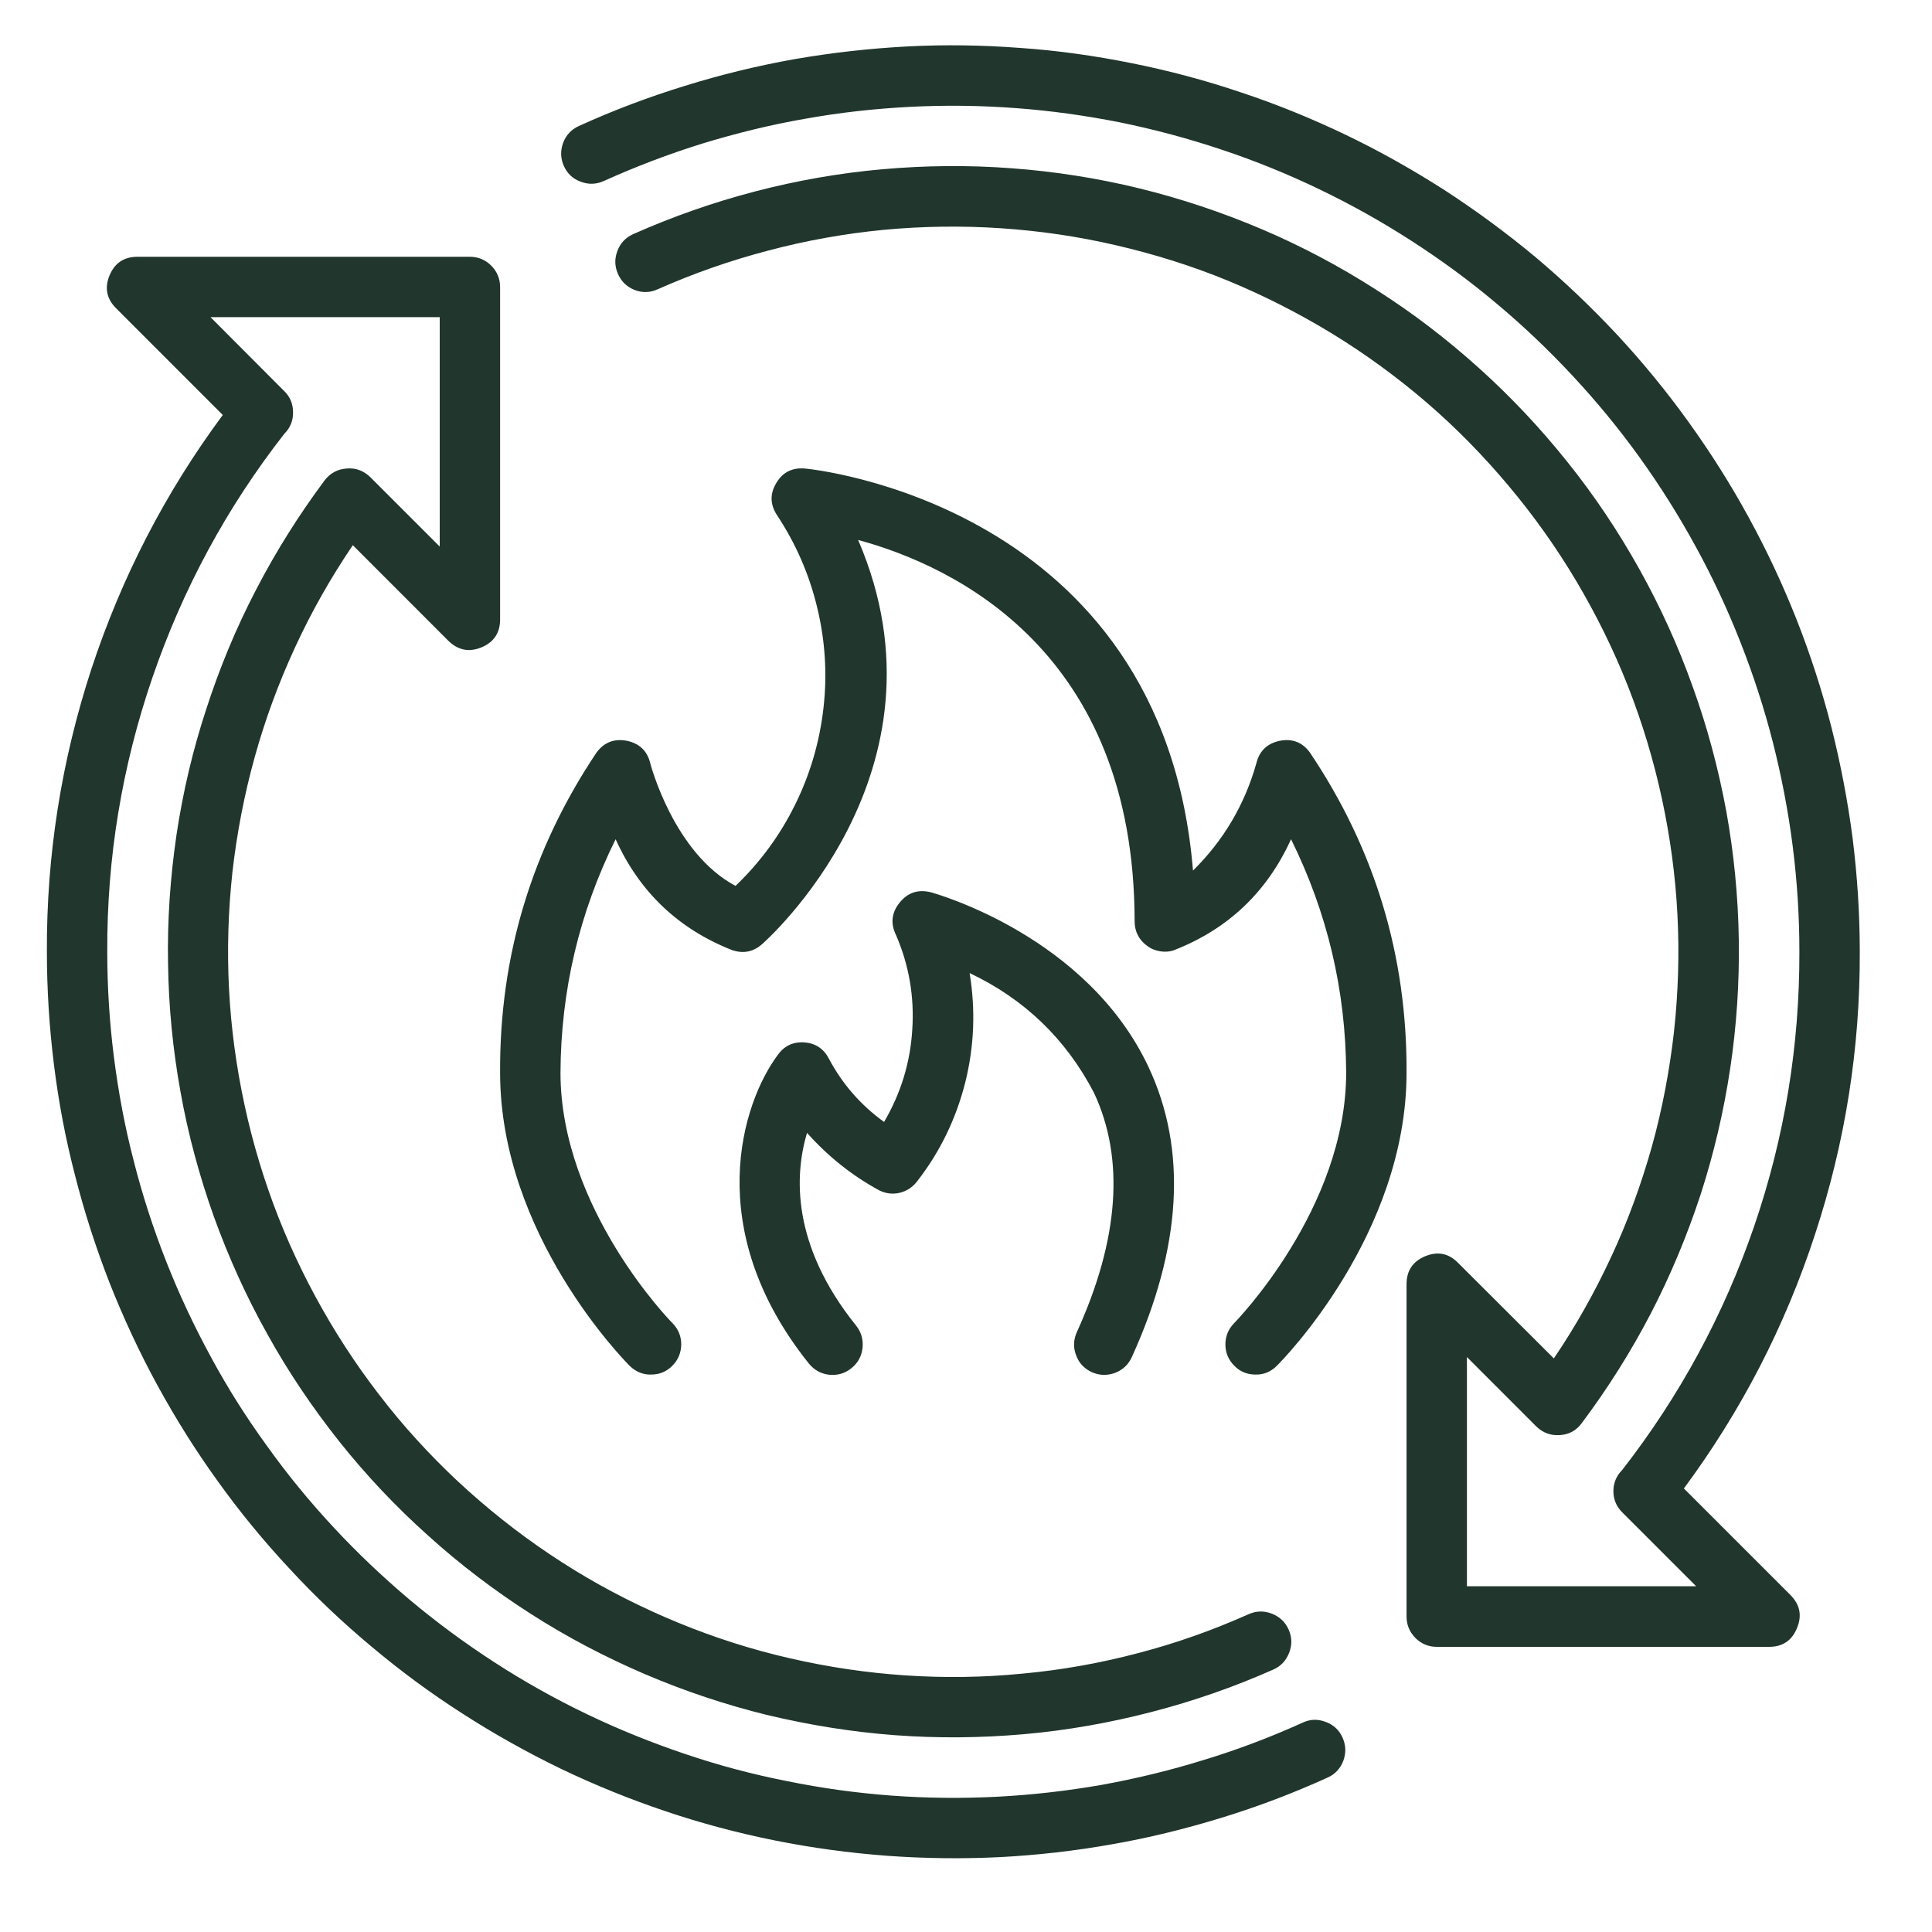 <?xml version="1.0" encoding="UTF-8"?> <svg xmlns="http://www.w3.org/2000/svg" xmlns:xlink="http://www.w3.org/1999/xlink" width="50" zoomAndPan="magnify" viewBox="0 0 37.5 37.5" height="50" preserveAspectRatio="xMidYMid meet" version="1.0"><defs><clipPath id="8e114c3312"><path d="M 0.879 0 L 36.406 0 L 36.406 37 L 0.879 37 Z M 0.879 0 " clip-rule="nonzero"></path></clipPath></defs><g clip-path="url(#8e114c3312)"><path fill="#21362c" d="M 34.754 30.961 C 34.938 31.148 34.98 31.359 34.879 31.602 C 34.781 31.844 34.598 31.965 34.34 31.965 L 27.887 31.965 C 27.727 31.965 27.586 31.906 27.473 31.793 C 27.359 31.676 27.301 31.539 27.301 31.375 L 27.301 24.926 C 27.301 24.664 27.422 24.484 27.664 24.383 C 27.902 24.285 28.117 24.324 28.301 24.512 L 30.16 26.367 C 30.586 25.738 30.957 25.078 31.277 24.387 C 31.598 23.699 31.855 22.988 32.062 22.258 C 32.266 21.523 32.406 20.781 32.492 20.027 C 32.574 19.27 32.598 18.516 32.559 17.754 C 32.52 16.996 32.418 16.246 32.258 15.504 C 32.098 14.762 31.879 14.035 31.602 13.328 C 31.324 12.621 30.988 11.941 30.602 11.289 C 30.215 10.637 29.777 10.02 29.289 9.438 C 28.801 8.855 28.27 8.312 27.695 7.816 C 27.117 7.32 26.508 6.875 25.859 6.477 C 25.211 6.082 24.535 5.738 23.836 5.449 C 23.133 5.16 22.41 4.934 21.668 4.762 C 20.93 4.59 20.18 4.48 19.422 4.43 C 18.664 4.379 17.906 4.391 17.152 4.461 C 16.395 4.535 15.648 4.668 14.914 4.863 C 14.18 5.055 13.465 5.305 12.77 5.613 C 12.625 5.68 12.473 5.688 12.32 5.629 C 12.172 5.57 12.062 5.469 11.996 5.32 C 11.93 5.172 11.926 5.02 11.984 4.871 C 12.039 4.719 12.145 4.609 12.293 4.543 C 13.059 4.203 13.848 3.926 14.66 3.715 C 15.469 3.504 16.293 3.359 17.129 3.285 C 17.965 3.211 18.801 3.203 19.637 3.266 C 20.473 3.328 21.297 3.457 22.113 3.656 C 22.926 3.855 23.719 4.121 24.492 4.449 C 25.262 4.777 26 5.168 26.707 5.621 C 27.414 6.07 28.078 6.578 28.703 7.141 C 29.324 7.699 29.898 8.309 30.422 8.965 C 30.945 9.617 31.41 10.312 31.82 11.047 C 32.227 11.777 32.574 12.539 32.855 13.328 C 33.141 14.117 33.355 14.926 33.508 15.75 C 33.656 16.574 33.738 17.406 33.75 18.246 C 33.762 19.082 33.707 19.918 33.582 20.746 C 33.457 21.574 33.266 22.391 33.008 23.188 C 32.746 23.984 32.426 24.754 32.039 25.5 C 31.652 26.242 31.207 26.949 30.703 27.621 C 30.598 27.766 30.457 27.844 30.277 27.855 C 30.098 27.867 29.949 27.812 29.82 27.688 L 28.473 26.34 L 28.473 30.789 L 32.922 30.789 L 31.488 29.355 C 31.375 29.242 31.316 29.105 31.316 28.945 C 31.316 28.781 31.375 28.645 31.488 28.531 C 32.605 27.094 33.461 25.516 34.051 23.793 C 34.641 22.066 34.93 20.297 34.926 18.473 C 34.926 17.789 34.883 17.109 34.797 16.43 C 34.711 15.754 34.582 15.082 34.414 14.418 C 34.246 13.758 34.035 13.109 33.785 12.473 C 33.535 11.836 33.246 11.215 32.918 10.617 C 32.59 10.016 32.227 9.438 31.828 8.883 C 31.43 8.328 30.996 7.801 30.531 7.301 C 30.066 6.801 29.57 6.328 29.047 5.891 C 28.523 5.449 27.973 5.047 27.398 4.676 C 26.824 4.305 26.23 3.973 25.613 3.676 C 24.996 3.379 24.363 3.121 23.715 2.906 C 23.066 2.688 22.406 2.512 21.738 2.375 C 21.066 2.242 20.391 2.148 19.711 2.098 C 19.027 2.047 18.344 2.039 17.664 2.074 C 16.98 2.109 16.301 2.184 15.629 2.305 C 14.953 2.422 14.293 2.586 13.637 2.785 C 12.984 2.988 12.348 3.23 11.723 3.512 C 11.578 3.578 11.426 3.586 11.273 3.527 C 11.121 3.473 11.012 3.371 10.945 3.223 C 10.879 3.074 10.875 2.926 10.93 2.773 C 10.988 2.621 11.09 2.512 11.238 2.445 C 11.906 2.141 12.59 1.883 13.289 1.668 C 13.992 1.449 14.699 1.277 15.422 1.148 C 16.145 1.023 16.871 0.941 17.602 0.902 C 18.332 0.863 19.066 0.875 19.797 0.93 C 20.527 0.98 21.25 1.082 21.969 1.227 C 22.688 1.371 23.395 1.559 24.086 1.793 C 24.781 2.023 25.461 2.301 26.121 2.617 C 26.781 2.934 27.418 3.293 28.035 3.688 C 28.648 4.086 29.238 4.52 29.801 4.988 C 30.363 5.461 30.891 5.965 31.391 6.5 C 31.891 7.039 32.352 7.602 32.781 8.199 C 33.207 8.793 33.598 9.41 33.949 10.055 C 34.301 10.699 34.609 11.359 34.879 12.043 C 35.145 12.723 35.371 13.418 35.551 14.129 C 35.73 14.84 35.867 15.559 35.961 16.285 C 36.051 17.012 36.098 17.742 36.098 18.473 C 36.105 20.348 35.816 22.176 35.23 23.957 C 34.648 25.742 33.797 27.387 32.684 28.891 Z M 25.281 33.438 C 24.66 33.719 24.023 33.961 23.367 34.16 C 22.715 34.363 22.051 34.523 21.379 34.645 C 20.707 34.762 20.027 34.84 19.344 34.875 C 18.66 34.91 17.98 34.902 17.297 34.852 C 16.617 34.801 15.938 34.707 15.27 34.57 C 14.598 34.438 13.938 34.262 13.293 34.043 C 12.645 33.824 12.012 33.57 11.395 33.273 C 10.777 32.977 10.184 32.645 9.609 32.273 C 9.035 31.902 8.484 31.496 7.961 31.059 C 7.438 30.617 6.941 30.148 6.477 29.648 C 6.012 29.148 5.578 28.621 5.18 28.062 C 4.777 27.508 4.414 26.934 4.09 26.332 C 3.762 25.73 3.473 25.113 3.223 24.477 C 2.973 23.84 2.762 23.191 2.594 22.527 C 2.422 21.867 2.297 21.195 2.211 20.516 C 2.125 19.84 2.082 19.156 2.082 18.473 C 2.074 16.652 2.367 14.879 2.957 13.156 C 3.547 11.434 4.398 9.855 5.52 8.418 C 5.633 8.305 5.691 8.164 5.688 8.004 C 5.688 7.844 5.633 7.703 5.516 7.59 L 4.086 6.156 L 8.535 6.156 L 8.535 10.609 L 7.188 9.262 C 7.059 9.137 6.906 9.078 6.73 9.094 C 6.551 9.105 6.41 9.184 6.301 9.324 C 5.801 9.996 5.355 10.703 4.969 11.449 C 4.582 12.191 4.262 12.965 4.004 13.762 C 3.742 14.559 3.551 15.371 3.426 16.203 C 3.305 17.031 3.246 17.863 3.262 18.703 C 3.273 19.539 3.355 20.371 3.504 21.195 C 3.652 22.023 3.871 22.828 4.152 23.617 C 4.438 24.406 4.781 25.168 5.191 25.898 C 5.598 26.633 6.066 27.324 6.586 27.98 C 7.109 28.637 7.684 29.246 8.309 29.805 C 8.93 30.367 9.594 30.871 10.301 31.324 C 11.008 31.777 11.746 32.164 12.52 32.496 C 13.289 32.824 14.082 33.09 14.895 33.289 C 15.711 33.484 16.535 33.617 17.371 33.68 C 18.207 33.742 19.043 33.734 19.879 33.66 C 20.715 33.586 21.535 33.441 22.348 33.23 C 23.16 33.02 23.949 32.746 24.715 32.406 C 24.863 32.34 24.965 32.23 25.023 32.078 C 25.082 31.926 25.078 31.777 25.012 31.629 C 24.945 31.48 24.836 31.379 24.684 31.32 C 24.531 31.262 24.383 31.266 24.234 31.332 C 23.543 31.641 22.828 31.895 22.094 32.086 C 21.355 32.281 20.613 32.414 19.855 32.484 C 19.098 32.559 18.344 32.57 17.582 32.52 C 16.824 32.469 16.078 32.359 15.336 32.188 C 14.598 32.02 13.875 31.789 13.172 31.5 C 12.469 31.211 11.793 30.871 11.145 30.473 C 10.496 30.074 9.887 29.629 9.312 29.133 C 8.734 28.637 8.203 28.098 7.715 27.516 C 7.227 26.93 6.789 26.312 6.402 25.66 C 6.016 25.008 5.68 24.328 5.402 23.621 C 5.125 22.914 4.906 22.188 4.746 21.445 C 4.586 20.703 4.484 19.953 4.445 19.191 C 4.406 18.434 4.43 17.676 4.512 16.922 C 4.598 16.168 4.742 15.422 4.945 14.691 C 5.148 13.961 5.41 13.25 5.73 12.559 C 6.047 11.871 6.422 11.211 6.848 10.582 L 8.703 12.438 C 8.891 12.621 9.102 12.664 9.344 12.566 C 9.586 12.465 9.707 12.285 9.707 12.023 L 9.707 5.57 C 9.707 5.41 9.648 5.27 9.535 5.156 C 9.422 5.043 9.281 4.984 9.121 4.984 L 2.668 4.984 C 2.406 4.984 2.227 5.105 2.125 5.348 C 2.027 5.59 2.07 5.801 2.254 5.984 L 4.324 8.055 C 3.207 9.562 2.359 11.207 1.773 12.988 C 1.191 14.77 0.902 16.598 0.91 18.473 C 0.91 19.207 0.957 19.938 1.047 20.664 C 1.137 21.391 1.273 22.109 1.457 22.816 C 1.637 23.527 1.863 24.223 2.129 24.906 C 2.398 25.586 2.707 26.25 3.059 26.895 C 3.41 27.535 3.797 28.156 4.227 28.75 C 4.652 29.344 5.117 29.91 5.617 30.445 C 6.113 30.984 6.645 31.488 7.207 31.957 C 7.77 32.43 8.355 32.863 8.973 33.258 C 9.59 33.656 10.227 34.012 10.887 34.332 C 11.547 34.648 12.223 34.922 12.918 35.156 C 13.613 35.391 14.32 35.578 15.039 35.723 C 15.758 35.867 16.48 35.965 17.211 36.02 C 17.941 36.074 18.672 36.082 19.406 36.047 C 20.137 36.008 20.863 35.926 21.586 35.797 C 22.305 35.672 23.016 35.496 23.715 35.281 C 24.418 35.066 25.102 34.805 25.766 34.504 C 25.914 34.438 26.016 34.328 26.074 34.176 C 26.129 34.023 26.125 33.875 26.059 33.727 C 25.992 33.578 25.883 33.477 25.73 33.422 C 25.578 33.363 25.43 33.367 25.281 33.438 Z M 12.621 14.812 C 12.562 14.574 12.41 14.43 12.168 14.379 C 11.926 14.332 11.73 14.406 11.582 14.602 C 10.32 16.484 9.695 18.555 9.707 20.82 C 9.707 23.961 12.121 26.41 12.223 26.512 C 12.34 26.625 12.477 26.684 12.637 26.68 C 12.797 26.68 12.938 26.625 13.051 26.508 C 13.164 26.395 13.219 26.258 13.223 26.098 C 13.223 25.938 13.168 25.801 13.055 25.684 C 13.031 25.664 10.879 23.465 10.879 20.82 C 10.887 19.227 11.242 17.719 11.949 16.289 C 12.414 17.316 13.172 18.035 14.219 18.445 C 14.43 18.512 14.617 18.477 14.785 18.332 C 14.828 18.297 18.598 14.984 16.656 10.48 C 18.523 10.988 22.02 12.641 22.023 17.887 C 22.023 17.98 22.043 18.07 22.086 18.152 C 22.129 18.238 22.191 18.305 22.266 18.359 C 22.344 18.418 22.426 18.449 22.52 18.465 C 22.613 18.48 22.707 18.473 22.793 18.441 C 23.84 18.031 24.594 17.312 25.059 16.289 C 25.766 17.719 26.121 19.227 26.129 20.82 C 26.129 23.465 23.973 25.664 23.953 25.684 C 23.84 25.801 23.785 25.938 23.785 26.098 C 23.785 26.258 23.844 26.395 23.957 26.508 C 24.07 26.625 24.207 26.68 24.371 26.68 C 24.531 26.684 24.668 26.625 24.781 26.512 C 24.887 26.41 27.301 23.961 27.301 20.82 C 27.312 18.555 26.688 16.484 25.422 14.602 C 25.277 14.406 25.082 14.332 24.84 14.379 C 24.598 14.43 24.445 14.574 24.387 14.812 C 24.16 15.617 23.75 16.312 23.156 16.898 C 22.57 9.758 15.691 9.098 15.621 9.094 C 15.379 9.074 15.195 9.164 15.07 9.371 C 14.945 9.578 14.945 9.781 15.074 9.988 C 15.441 10.539 15.703 11.137 15.859 11.781 C 16.016 12.426 16.059 13.078 15.984 13.738 C 15.91 14.395 15.727 15.023 15.434 15.617 C 15.141 16.211 14.754 16.738 14.277 17.195 C 13.078 16.559 12.625 14.832 12.621 14.812 Z M 21.191 26.633 C 21.34 26.699 21.488 26.703 21.641 26.648 C 21.793 26.59 21.902 26.488 21.969 26.34 C 22.938 24.211 23.047 22.316 22.293 20.711 C 21.102 18.176 18.195 17.355 18.07 17.32 C 17.828 17.258 17.625 17.32 17.465 17.516 C 17.305 17.711 17.281 17.922 17.391 18.148 C 17.645 18.734 17.75 19.352 17.707 19.988 C 17.668 20.629 17.484 21.223 17.16 21.777 C 16.711 21.453 16.355 21.047 16.094 20.559 C 15.996 20.363 15.84 20.254 15.625 20.234 C 15.406 20.215 15.23 20.293 15.102 20.469 C 14.398 21.406 13.617 23.863 15.699 26.465 C 15.801 26.59 15.93 26.664 16.094 26.684 C 16.254 26.699 16.398 26.66 16.523 26.559 C 16.652 26.457 16.723 26.324 16.742 26.164 C 16.758 26.004 16.719 25.859 16.617 25.73 C 15.355 24.16 15.422 22.805 15.664 21.988 C 16.066 22.441 16.535 22.816 17.066 23.105 C 17.195 23.168 17.328 23.184 17.465 23.152 C 17.602 23.117 17.715 23.043 17.801 22.93 C 18.246 22.359 18.555 21.719 18.734 21.016 C 18.91 20.312 18.938 19.602 18.82 18.887 C 19.883 19.391 20.688 20.164 21.234 21.211 C 21.832 22.488 21.723 24.051 20.902 25.855 C 20.836 26.004 20.828 26.152 20.887 26.305 C 20.941 26.457 21.047 26.566 21.191 26.633 Z M 21.191 26.633 " fill-opacity="1" fill-rule="nonzero"></path></g></svg> 